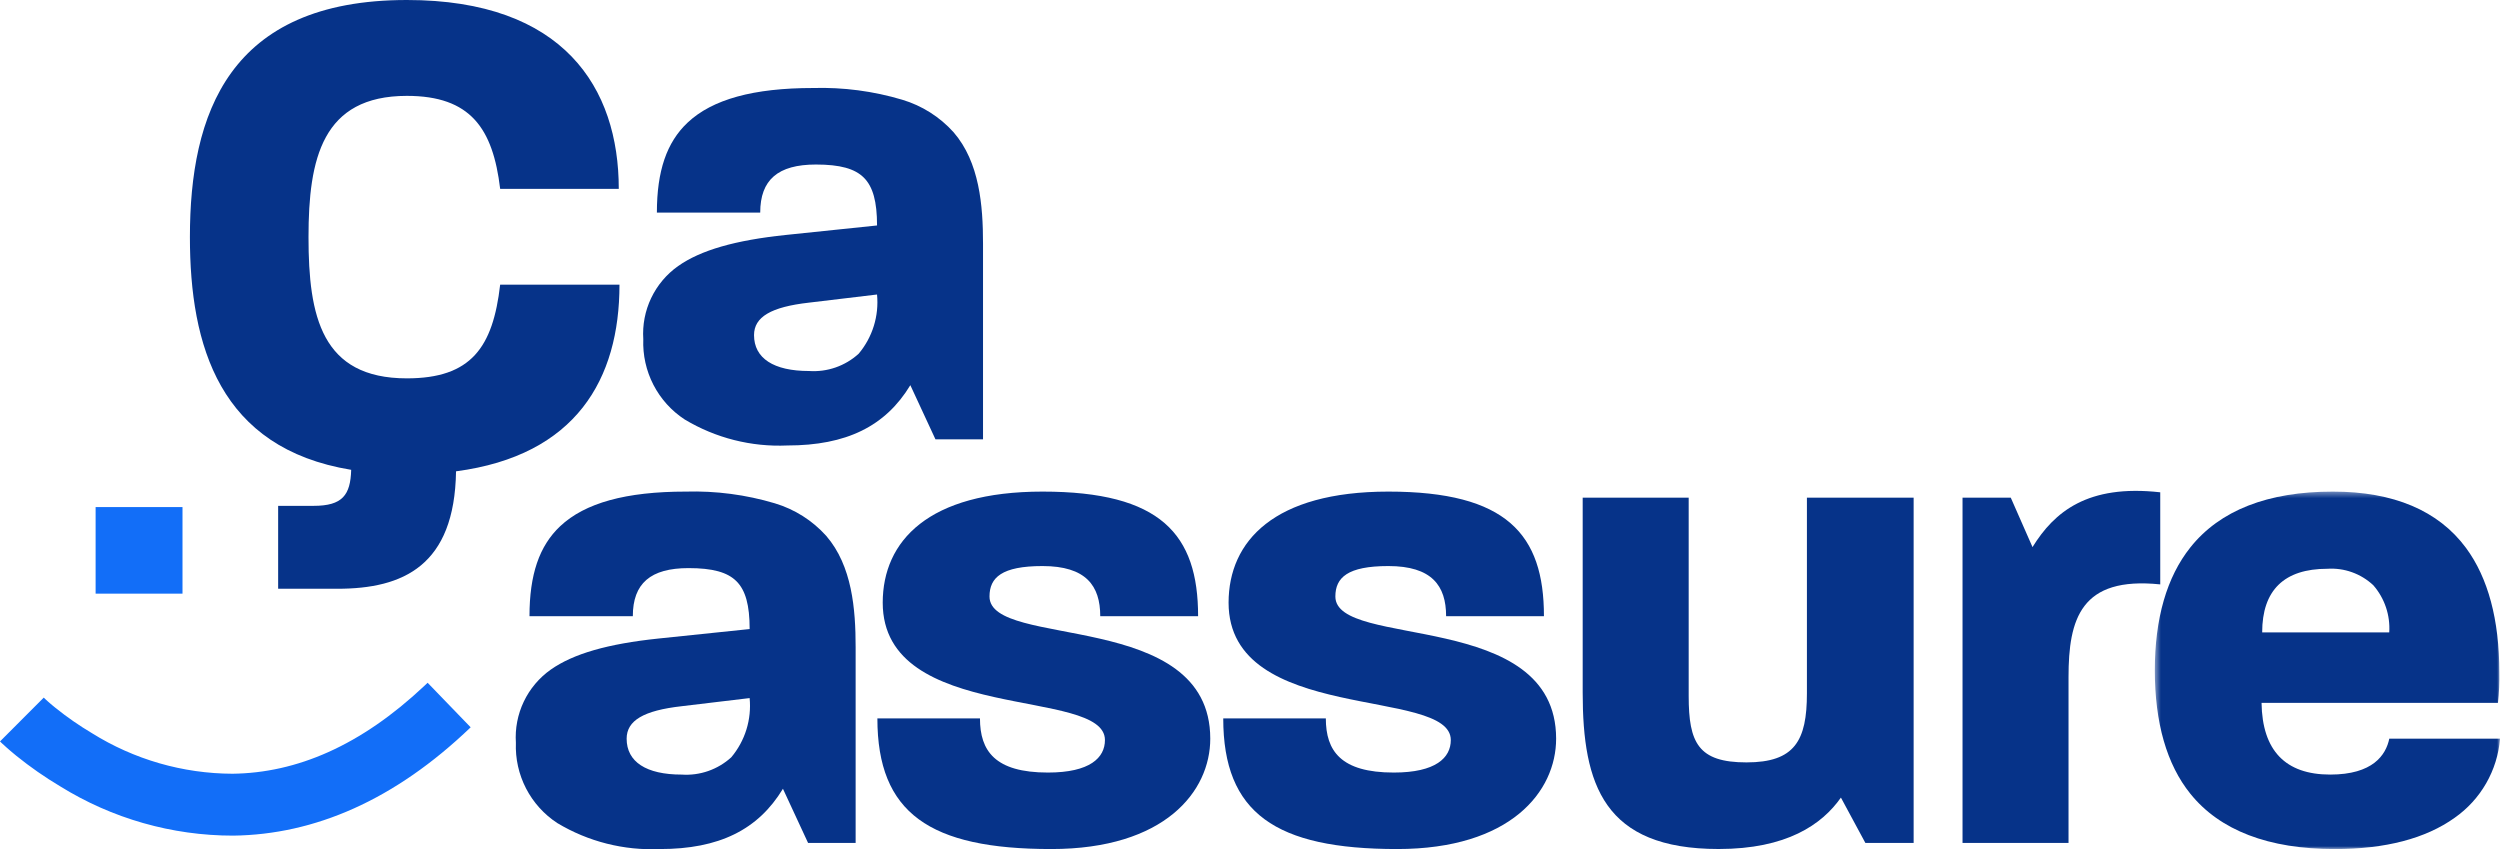 <svg xmlns="http://www.w3.org/2000/svg" width="424" height="144" viewBox="0 0 424 144" fill="none"><g clip-path="url(#clip0_26_6132)"><path d="M47.173 85.792H53.184C58.09 85.792 59.439 83.959 59.561 79.682C37.238 76.017 32.209 58.663 32.209 40.208C32.209 19.43 38.71 0 69.005 0C95.621 0 104.944 14.909 104.944 32.028H84.827C83.6 21.759 79.796 16.26 69.003 16.26C54.654 16.26 52.323 26.893 52.323 40.216C52.323 53.66 54.53 64.169 69.003 64.169C79.913 64.169 83.6 58.913 84.827 48.28H105.063C105.063 64.291 97.704 77.244 77.344 79.935C77.096 95.944 68.39 99.854 57.228 99.854H47.173V85.792Z" fill="#063389"></path><path d="M133.533 75.553C127.426 75.827 121.374 74.295 116.131 71.148C113.883 69.681 112.054 67.654 110.822 65.267C109.59 62.88 108.997 60.213 109.102 57.528C108.943 55.124 109.404 52.72 110.441 50.546C111.478 48.372 113.056 46.501 115.023 45.114C118.859 42.423 124.668 40.749 133.302 39.846L148.747 38.239C148.747 34.183 148.055 31.683 146.516 30.138C144.976 28.594 142.459 27.904 138.385 27.904C131.938 27.904 128.933 30.496 128.933 36.057H111.408C111.408 28.996 113.067 24.14 116.615 20.798C120.815 16.846 127.78 14.926 137.912 14.926C143.018 14.781 148.116 15.452 153.012 16.913C156.373 17.916 159.392 19.829 161.737 22.439C166.129 27.529 166.721 34.853 166.721 41.328V74.513H158.655L154.393 65.326C150.168 72.305 143.54 75.553 133.533 75.553ZM148.745 49.948L137.217 51.326C130.771 52.053 127.884 53.752 127.884 56.835C127.884 60.761 131.2 62.923 137.217 62.923C138.745 63.027 140.278 62.821 141.725 62.317C143.171 61.812 144.5 61.02 145.633 59.988C146.792 58.606 147.665 57.006 148.2 55.282C148.734 53.558 148.918 51.745 148.745 49.948Z" fill="#063389"></path><path d="M111.926 144C105.82 144.274 99.767 142.743 94.525 139.596C92.277 138.128 90.447 136.101 89.215 133.714C87.983 131.327 87.391 128.66 87.495 125.975C87.336 123.571 87.797 121.167 88.834 118.993C89.871 116.819 91.449 114.949 93.416 113.561C97.252 110.87 103.062 109.197 111.696 108.293L127.141 106.687C127.141 102.63 126.449 100.13 124.909 98.585C123.369 97.041 120.852 96.351 116.779 96.351C110.332 96.351 107.327 98.943 107.327 104.504H89.801C89.801 97.443 91.46 92.587 95.008 89.245C99.209 85.293 106.174 83.374 116.305 83.374C121.412 83.229 126.509 83.899 131.405 85.36C134.766 86.364 137.785 88.276 140.131 90.886C144.522 95.976 145.115 103.3 145.115 109.775V142.96H137.049L132.786 133.774C128.561 140.753 121.933 144 111.926 144ZM127.138 118.395L115.611 119.773C109.164 120.501 106.278 122.199 106.278 125.283C106.278 129.208 109.593 131.37 115.611 131.37C117.139 131.475 118.672 131.268 120.118 130.764C121.564 130.26 122.894 129.468 124.026 128.436C125.186 127.053 126.058 125.453 126.593 123.729C127.128 122.006 127.311 120.192 127.138 118.395Z" fill="#063389"></path><path d="M148.804 121.839H166.203C166.203 127.351 168.74 131.025 177.728 131.025C184.874 131.025 187.398 128.498 187.398 125.513C187.398 116.441 149.709 122.874 149.709 102.205C149.727 91.755 157.445 83.374 176.808 83.374C196.86 83.374 203.198 90.608 203.198 104.502H186.602C186.602 99.335 184.182 96.003 176.808 96.003C169.893 96.003 167.82 97.955 167.82 101.17C167.82 110.125 205.261 103.236 205.261 125.282C205.261 134.238 197.539 143.998 178.296 143.998C157.678 144 148.804 137.915 148.804 121.839Z" fill="#063389"></path><path d="M207.462 121.839H224.861C224.861 127.351 227.398 131.025 236.386 131.025C243.532 131.025 246.056 128.498 246.056 125.513C246.056 116.441 208.367 122.874 208.367 102.205C208.385 91.755 216.104 83.374 235.466 83.374C255.518 83.374 261.853 90.608 261.853 104.502H245.26C245.26 99.335 242.84 96.003 235.466 96.003C228.551 96.003 226.478 97.955 226.478 101.17C226.478 110.125 263.919 103.236 263.919 125.282C263.919 134.238 256.198 143.998 236.954 143.998C216.337 144 207.462 137.915 207.462 121.839Z" fill="#063389"></path><path d="M268.424 117.477V84.406H286.401V118.05C286.401 125.973 288.013 129.302 296.198 129.302C304.382 129.302 306.453 125.627 306.453 117.588V84.406H324.553V142.967H316.371L312.22 135.271C308.989 139.869 302.996 143.992 291.484 143.992C271.997 143.992 268.424 133.093 268.424 117.477Z" fill="#063389"></path><path d="M332.845 84.406H341.027L344.714 92.788C348.402 86.82 354.05 82.11 366.378 83.495V99.112C352.897 97.726 350.822 104.961 350.822 114.835V142.967H332.845V84.406Z" fill="#063389"></path><mask id="mask0_26_6132" style="mask-type:luminance" maskUnits="userSpaceOnUse" x="365" y="83" width="59" height="61"><path d="M365.458 83.374H424V144H365.458V83.374Z" fill="white"></path></mask><g mask="url(#mask0_26_6132)"><path d="M395.999 144.002C384.744 144.002 376.495 140.844 371.481 134.615C367.484 129.65 365.458 122.601 365.458 113.686C365.458 104.879 367.484 97.868 371.479 92.848C376.482 86.561 384.615 83.374 395.652 83.374C405.959 83.374 413.559 86.601 418.238 92.932C421.984 98.012 423.886 105.11 423.886 114.036C423.924 115.761 423.846 117.487 423.653 119.202H383.559C383.675 127.279 387.593 131.368 395.198 131.368C402.438 131.368 404.645 128.058 405.223 125.282H424.007C423.787 127.945 422.985 130.527 421.656 132.844C420.328 135.161 418.506 137.157 416.321 138.689C411.399 142.215 404.565 144.002 395.999 144.002ZM394.729 96.463C387.387 96.463 383.665 100.095 383.665 107.258H405.215C405.405 104.335 404.431 101.456 402.507 99.251C401.469 98.279 400.244 97.531 398.906 97.051C397.569 96.572 396.147 96.371 394.729 96.463Z" fill="#063389"></path></g><path d="M30.952 86H16.216V100.683H30.952V86Z" fill="#126EF8"></path><path d="M72.524 115.796L79.824 123.351C66.93 135.725 53.32 141.55 39.551 141.723C29.166 141.727 18.988 138.822 10.166 133.337C7.595 131.803 5.135 130.09 2.804 128.21L2.261 127.76L1.765 127.343L1.111 126.775L0.744 126.437L0.404 126.134L0.121 125.866L0 125.747L7.424 118.311L7.672 118.559L8.083 118.932L8.579 119.364L8.849 119.592L9.432 120.071C11.382 121.639 13.441 123.066 15.591 124.344C22.742 128.813 30.995 131.196 39.425 131.226C50.273 131.097 61.158 126.509 71.998 116.295L72.524 115.796Z" fill="#126EF8"></path></g><defs><clipPath id="clip0_26_6132"><rect width="424" height="144" fill="white"></rect></clipPath></defs></svg>